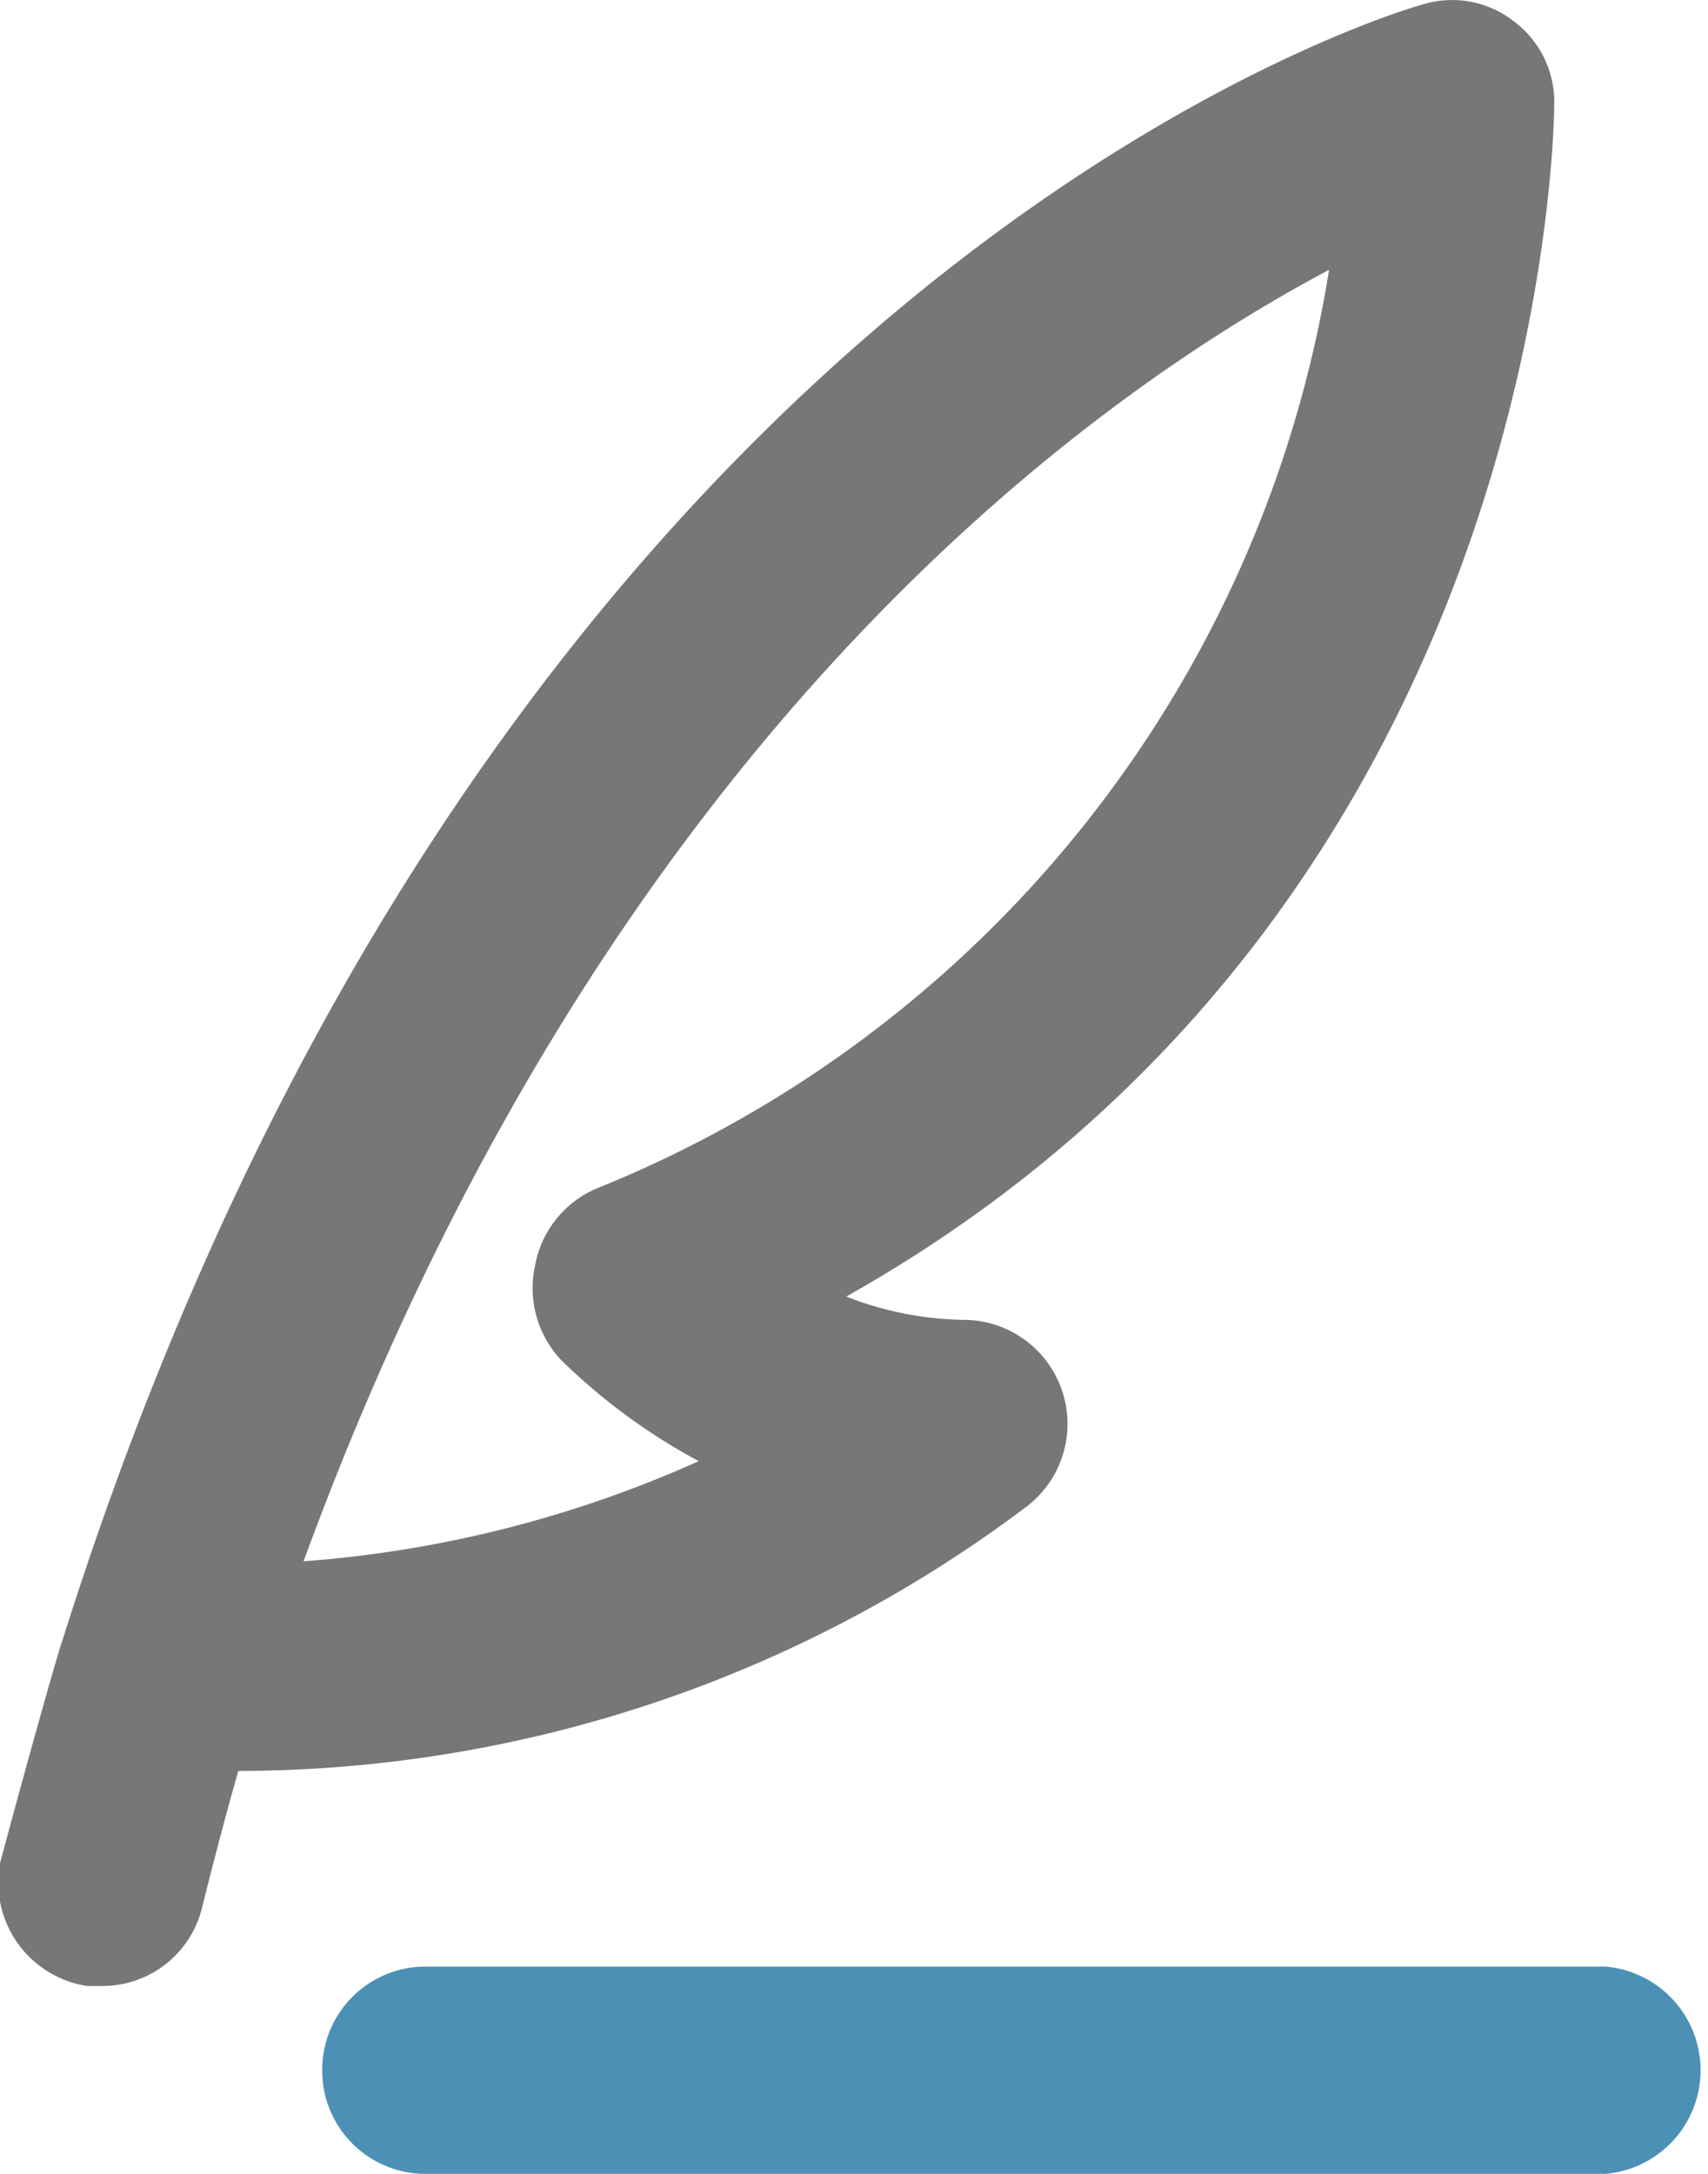 <svg xmlns="http://www.w3.org/2000/svg" width="22" height="28" viewBox="0 0 22 28"><defs><style>.cls-1{fill:#767777;}.cls-2{fill:#4d90b5;}</style></defs><g id="レイヤー_2" data-name="レイヤー 2"><g id="menu_log" data-name="menu/log"><path class="cls-1" d="M1.12,25.58h.2a1.32,1.32,0,0,0,1.28-1c.15-.6.32-1.25.47-1.77h0A16.9,16.9,0,0,0,13.23,19.4,1.34,1.34,0,0,0,12.41,17a4.32,4.32,0,0,1-1.51-.3c9-5.06,9.12-15,9.12-15.4A1.3,1.3,0,0,0,19.48.26,1.29,1.29,0,0,0,18.35.05C18.23.08,6.41,3.36.81,21.11.75,21.27.35,22.69,0,24A1.35,1.35,0,0,0,1.12,25.58Zm16-22.11A15.37,15.37,0,0,1,7.68,15.31a1.34,1.34,0,0,0-.79,1,1.35,1.35,0,0,0,.34,1.21A7.81,7.81,0,0,0,9,18.82a15.15,15.15,0,0,1-5.09,1.29C7.74,9.65,13.92,5.17,17.13,3.47Z"/><path class="cls-2" d="M4.15,26.66A1.33,1.33,0,0,0,5.47,28H20.68a1.34,1.34,0,0,0,0-2.67H5.47A1.33,1.33,0,0,0,4.15,26.66Z"/></g></g></svg>